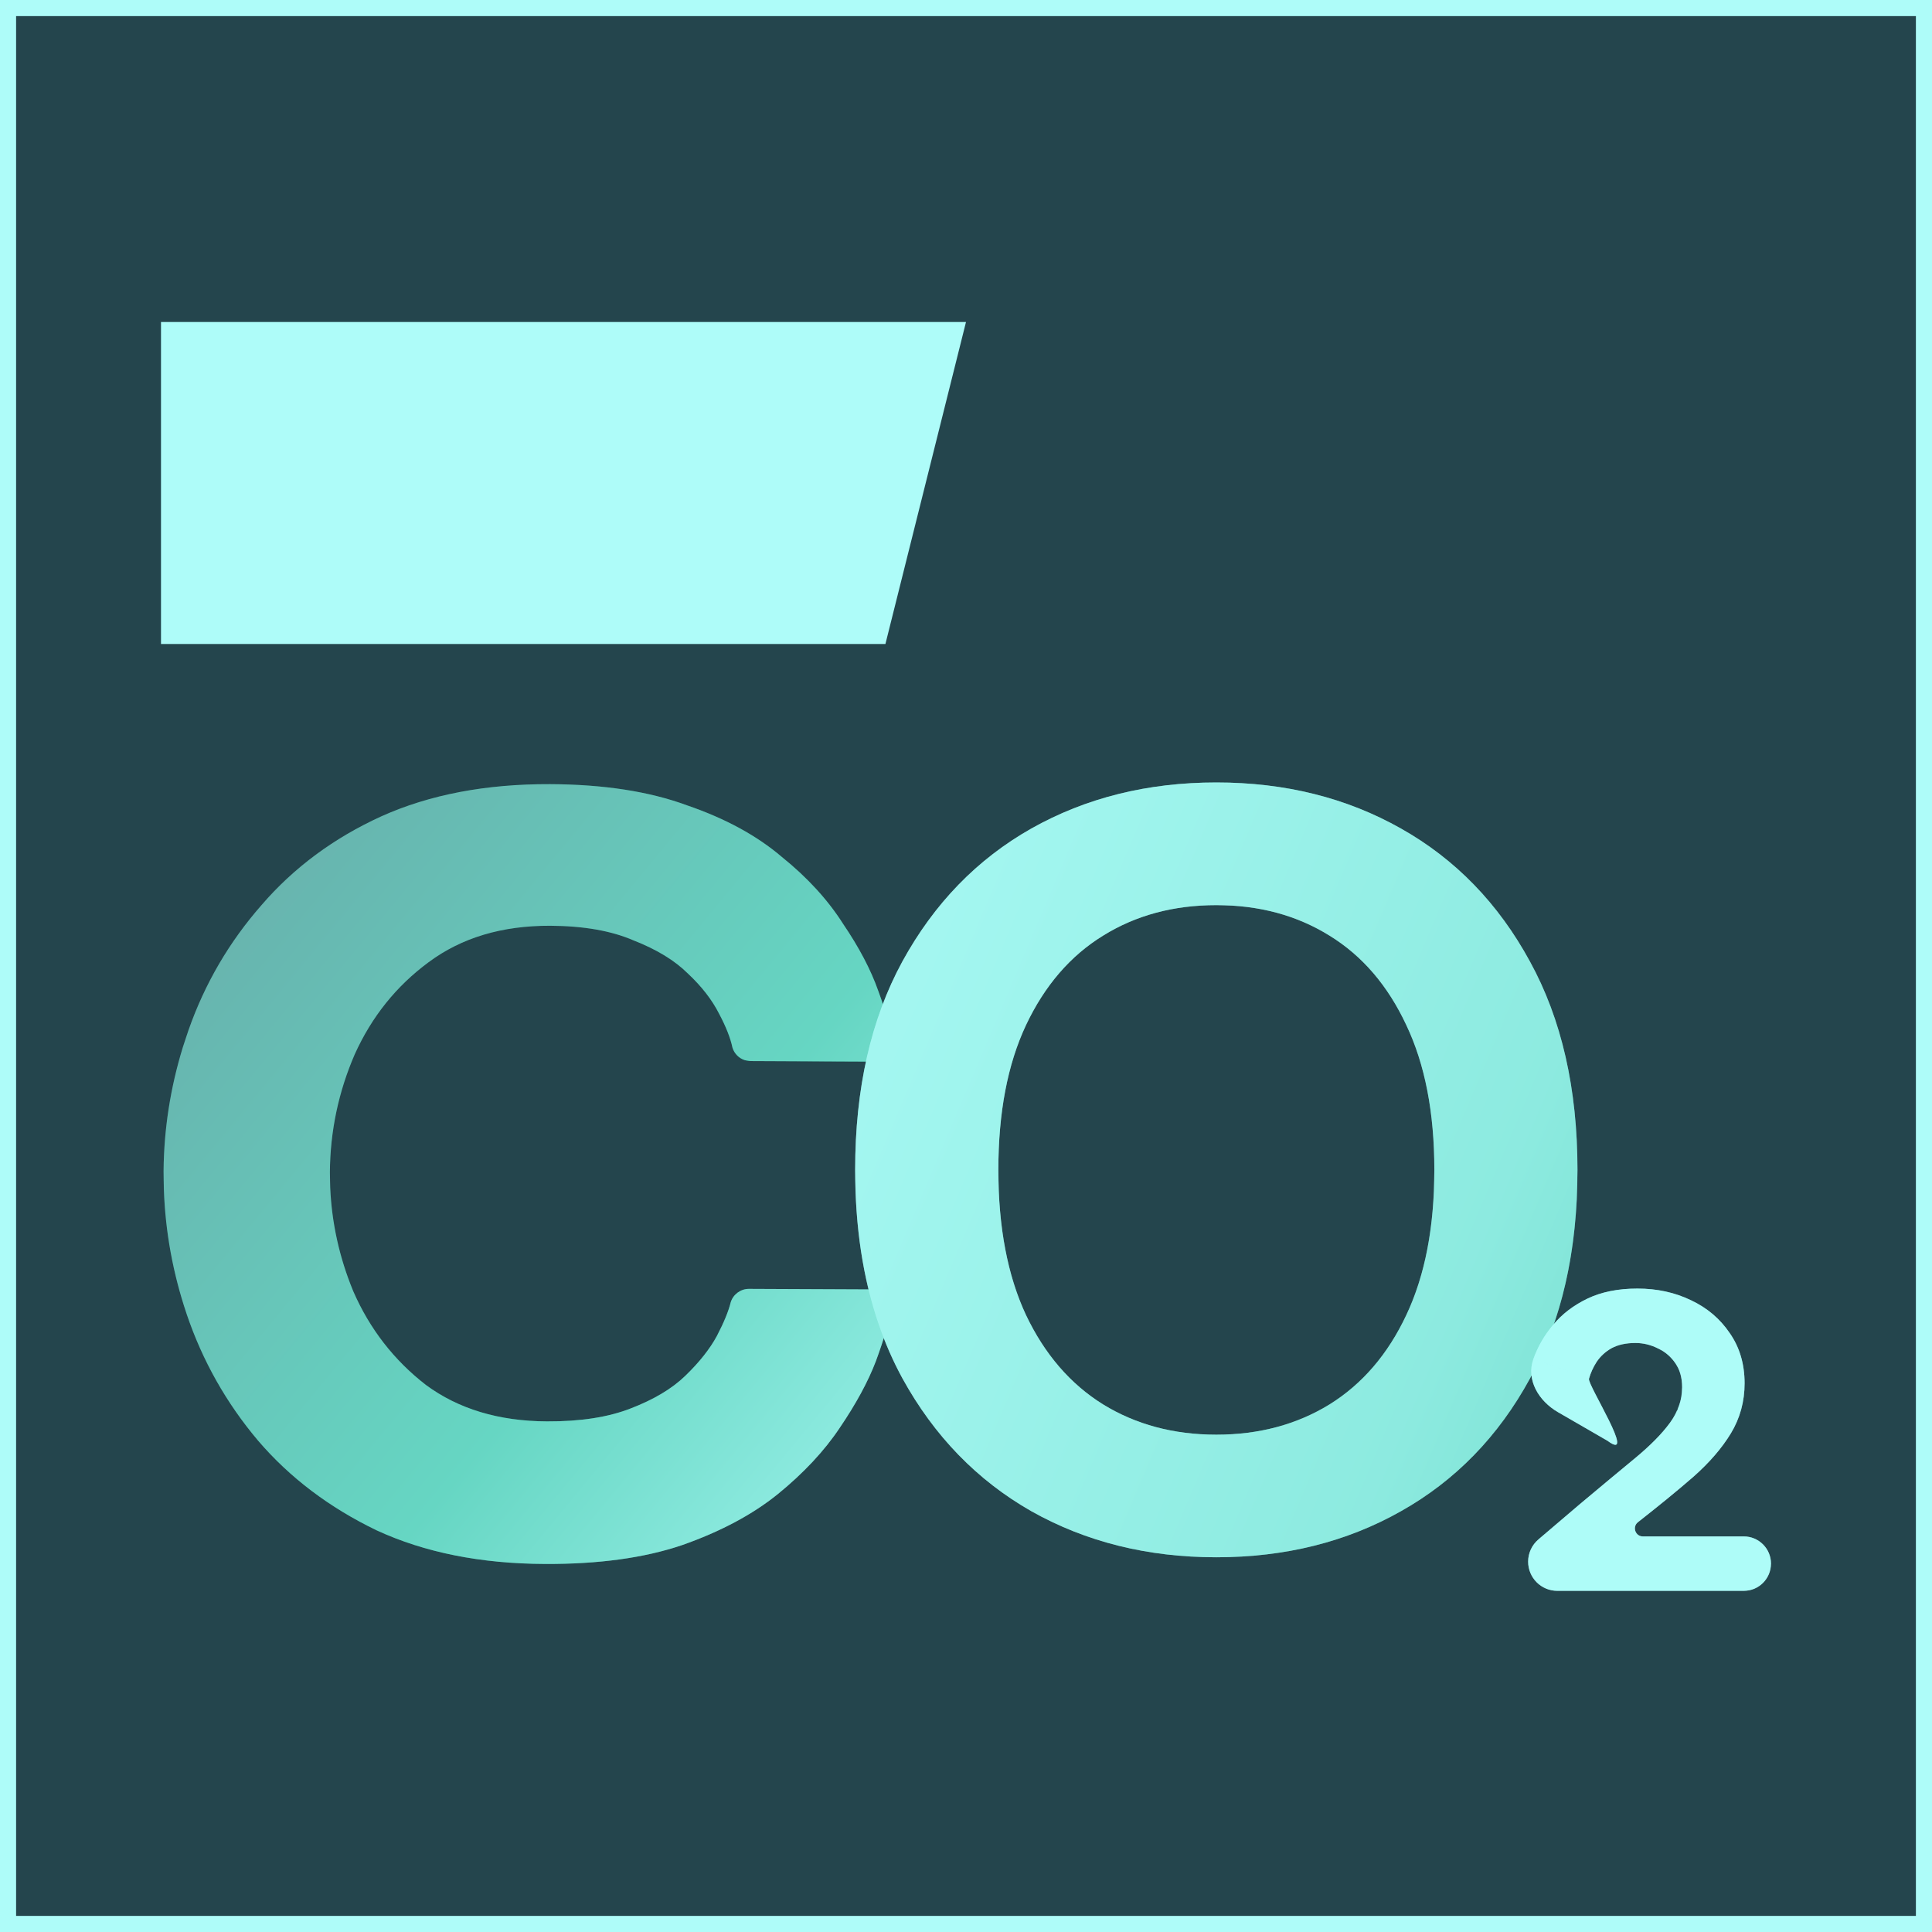 <svg width="24" height="24" viewBox="0 0 24 24" fill="none" xmlns="http://www.w3.org/2000/svg">
<path d="M0 0H24V24H0V0Z" fill="#24454D"/>
<path d="M24 0V24H0V0H24ZM0.2 23.8H23.8V0.2H0.2V23.8Z" fill="#AEFCF9"/>
<path d="M6.769 19.428C5.972 19.425 5.276 19.286 4.68 19.011C4.092 18.728 3.601 18.357 3.206 17.896C2.81 17.427 2.515 16.903 2.319 16.324C2.124 15.745 2.028 15.155 2.032 14.551C2.036 13.956 2.14 13.37 2.343 12.793C2.546 12.216 2.848 11.7 3.25 11.242C3.651 10.777 4.148 10.409 4.739 10.14C5.338 9.871 6.037 9.738 6.834 9.741C7.501 9.744 8.068 9.832 8.534 10.004C9.01 10.167 9.403 10.381 9.713 10.646C10.031 10.902 10.285 11.18 10.474 11.478C10.671 11.768 10.817 12.045 10.91 12.309C11.004 12.564 11.063 12.777 11.088 12.947C11.091 12.963 11.095 12.978 11.098 12.992C11.118 13.094 11.041 13.189 10.938 13.188L9.324 13.181C9.22 13.181 9.129 13.113 9.099 13.014C9.074 12.895 9.019 12.755 8.933 12.593C8.847 12.423 8.719 12.256 8.546 12.094C8.383 11.932 8.159 11.795 7.873 11.683C7.597 11.563 7.251 11.502 6.835 11.5C6.237 11.498 5.734 11.648 5.324 11.953C4.924 12.248 4.618 12.629 4.407 13.096C4.205 13.562 4.102 14.05 4.098 14.56C4.095 15.07 4.191 15.563 4.388 16.04C4.592 16.508 4.893 16.896 5.29 17.204C5.695 17.503 6.196 17.654 6.794 17.657C7.21 17.659 7.557 17.605 7.835 17.496C8.121 17.386 8.348 17.251 8.513 17.091C8.688 16.922 8.819 16.756 8.906 16.595C8.994 16.426 9.051 16.286 9.078 16.175C9.11 16.077 9.202 16.01 9.305 16.011L11.12 16.019C11.12 16.019 11.102 16.104 11.066 16.273C11.039 16.435 10.977 16.647 10.88 16.91C10.783 17.164 10.633 17.44 10.432 17.736C10.24 18.024 9.982 18.3 9.66 18.562C9.346 18.815 8.951 19.026 8.473 19.194C8.004 19.353 7.436 19.431 6.769 19.428Z" fill="url(#paint0_linear_2085_402)"/>
<path d="M2.032 14.551C2.036 14.031 2.115 13.517 2.271 13.01L2.343 12.793C2.546 12.216 2.848 11.7 3.25 11.242C3.651 10.777 4.148 10.409 4.739 10.14C5.338 9.871 6.037 9.738 6.834 9.741C7.501 9.744 8.068 9.832 8.534 10.004C9.01 10.167 9.403 10.381 9.713 10.646C10.031 10.902 10.285 11.18 10.474 11.478C10.671 11.768 10.817 12.045 10.91 12.309C11.004 12.564 11.063 12.777 11.088 12.947C11.091 12.963 11.095 12.978 11.098 12.992C11.116 13.081 11.059 13.165 10.975 13.184L10.938 13.188L10.939 13.025L10.182 13.185L9.324 13.181L9.25 13.169C9.179 13.145 9.122 13.088 9.099 13.014C9.074 12.895 9.019 12.755 8.933 12.593C8.847 12.423 8.719 12.256 8.546 12.094C8.383 11.932 8.159 11.795 7.873 11.683C7.597 11.563 7.251 11.502 6.835 11.5C6.237 11.498 5.734 11.648 5.324 11.953C4.924 12.248 4.618 12.629 4.407 13.096C4.205 13.562 4.102 14.05 4.098 14.56L4.102 14.751C4.121 15.193 4.216 15.623 4.388 16.04C4.592 16.508 4.893 16.896 5.29 17.204C5.695 17.503 6.196 17.654 6.794 17.657C7.21 17.659 7.557 17.605 7.835 17.496C8.121 17.386 8.348 17.251 8.513 17.091C8.688 16.922 8.819 16.756 8.906 16.595C8.994 16.426 9.051 16.286 9.078 16.175C9.11 16.077 9.202 16.01 9.305 16.011L11.12 16.019C11.118 16.024 11.101 16.109 11.066 16.273C11.039 16.435 10.977 16.647 10.88 16.91C10.783 17.164 10.633 17.44 10.432 17.736C10.24 18.024 9.982 18.3 9.66 18.562C9.346 18.815 8.951 19.026 8.473 19.194C8.004 19.353 7.436 19.431 6.769 19.428C5.972 19.425 5.276 19.286 4.68 19.011C4.092 18.728 3.601 18.357 3.206 17.896C2.81 17.427 2.515 16.903 2.319 16.324C2.148 15.818 2.054 15.302 2.036 14.777L2.032 14.551ZM10.938 13.188L10.182 13.185L10.939 13.025L10.938 13.188Z" fill="#AEFCF9" fill-opacity="0.5"/>
<path d="M19.596 14.533C19.596 15.542 19.399 16.407 19.005 17.126C18.614 17.843 18.08 18.392 17.403 18.773C16.729 19.154 15.965 19.345 15.11 19.345C14.255 19.345 13.489 19.154 12.812 18.773C12.138 18.389 11.604 17.838 11.21 17.122C11.094 16.909 10.995 16.684 10.914 16.446C10.72 15.879 10.623 15.241 10.623 14.533C10.623 13.523 10.819 12.66 11.21 11.943C11.604 11.224 12.138 10.673 12.812 10.292C13.489 9.911 14.255 9.72 15.11 9.72C15.965 9.72 16.729 9.911 17.403 10.292C18.08 10.673 18.614 11.224 19.005 11.943C19.399 12.66 19.596 13.523 19.596 14.533ZM17.818 14.533C17.818 13.822 17.702 13.223 17.47 12.735C17.241 12.244 16.923 11.873 16.516 11.623C16.109 11.37 15.64 11.244 15.11 11.244C14.579 11.244 14.11 11.37 13.703 11.623C13.296 11.873 12.977 12.244 12.745 12.735C12.516 13.223 12.402 13.822 12.402 14.533C12.402 15.243 12.516 15.844 12.745 16.335C12.977 16.823 13.296 17.193 13.703 17.446C14.11 17.696 14.579 17.822 15.11 17.822C15.64 17.822 16.109 17.696 16.516 17.446C16.923 17.193 17.241 16.823 17.47 16.335C17.702 15.844 17.818 15.243 17.818 14.533Z" fill="url(#paint1_linear_2085_402)"/>
<path d="M17.818 14.533C17.818 13.822 17.702 13.223 17.47 12.735C17.241 12.244 16.923 11.873 16.516 11.623C16.16 11.402 15.757 11.277 15.306 11.25L15.11 11.244C14.579 11.244 14.11 11.37 13.703 11.623C13.296 11.873 12.977 12.244 12.745 12.735C12.516 13.223 12.402 13.822 12.402 14.533L12.407 14.793C12.432 15.391 12.544 15.905 12.745 16.335C12.977 16.823 13.296 17.193 13.703 17.446C14.11 17.696 14.579 17.822 15.11 17.822C15.64 17.822 16.109 17.696 16.516 17.446C16.923 17.193 17.241 16.823 17.47 16.335C17.673 15.905 17.787 15.391 17.812 14.793L17.818 14.533ZM19.587 14.904C19.544 15.756 19.35 16.496 19.005 17.126C18.614 17.843 18.08 18.392 17.403 18.773C16.729 19.154 15.965 19.345 15.11 19.345C14.255 19.345 13.489 19.154 12.812 18.773C12.138 18.389 11.604 17.838 11.21 17.122C11.094 16.909 10.995 16.684 10.914 16.446C10.744 15.95 10.649 15.4 10.628 14.796L10.623 14.533C10.623 13.523 10.819 12.66 11.21 11.943C11.604 11.224 12.138 10.673 12.812 10.292C13.489 9.911 14.255 9.72 15.11 9.72C15.965 9.72 16.729 9.911 17.403 10.292C18.08 10.673 18.614 11.224 19.005 11.943C19.399 12.66 19.596 13.523 19.596 14.533L19.587 14.904Z" fill="#AEFCF9" fill-opacity="0.5"/>
<path d="M19.346 19.762C19.145 19.762 18.983 19.6 18.983 19.399C18.983 19.293 19.03 19.192 19.111 19.123L19.624 18.686C19.891 18.462 20.12 18.272 20.31 18.115C20.5 17.958 20.645 17.811 20.745 17.674C20.846 17.537 20.896 17.391 20.896 17.234C20.896 17.113 20.867 17.013 20.811 16.933C20.754 16.85 20.68 16.788 20.59 16.748C20.503 16.705 20.412 16.683 20.315 16.683C20.198 16.683 20.099 16.705 20.019 16.748C19.943 16.791 19.881 16.848 19.834 16.918C19.791 16.985 19.759 17.055 19.739 17.128C19.719 17.202 20.345 18.177 19.969 17.898L19.353 17.542C19.115 17.404 18.956 17.143 19.048 16.883C19.102 16.73 19.183 16.588 19.293 16.458C19.404 16.324 19.545 16.216 19.719 16.132C19.893 16.049 20.099 16.007 20.34 16.007C20.584 16.007 20.805 16.055 21.006 16.152C21.206 16.246 21.366 16.381 21.486 16.558C21.61 16.735 21.672 16.943 21.672 17.184C21.672 17.411 21.615 17.618 21.502 17.805C21.391 17.988 21.236 18.168 21.036 18.345C20.836 18.519 20.605 18.707 20.345 18.911C20.274 18.97 20.316 19.086 20.408 19.086H21.662C21.849 19.086 22 19.238 22 19.424C22 19.611 21.849 19.762 21.662 19.762H19.346Z" fill="url(#paint2_linear_2085_402)"/>
<path d="M21.998 19.435C21.993 19.593 21.881 19.724 21.73 19.755L21.662 19.762H19.346C19.145 19.762 18.983 19.6 18.983 19.399C18.983 19.293 19.03 19.192 19.111 19.123L19.624 18.686C19.891 18.462 20.12 18.272 20.31 18.115C20.5 17.958 20.645 17.811 20.745 17.674C20.782 17.624 20.81 17.57 20.833 17.517L20.931 17.552C20.932 17.548 20.935 17.544 20.937 17.54L20.838 17.505C20.859 17.454 20.877 17.403 20.886 17.35L20.896 17.234C20.896 17.144 20.88 17.065 20.848 16.997L20.811 16.933C20.768 16.871 20.716 16.821 20.654 16.782L20.59 16.748C20.503 16.705 20.412 16.683 20.315 16.683C20.198 16.683 20.099 16.705 20.019 16.748C19.943 16.791 19.881 16.848 19.834 16.918C19.792 16.983 19.761 17.052 19.74 17.123L19.677 17.102C19.677 17.103 19.676 17.104 19.676 17.106L19.739 17.128C19.719 17.202 20.345 18.177 19.969 17.898L19.353 17.542C19.115 17.404 18.956 17.143 19.048 16.883L19.483 17.037C19.483 17.037 19.485 17.036 19.485 17.035L19.048 16.883C19.102 16.73 19.183 16.588 19.293 16.458C19.404 16.324 19.545 16.216 19.719 16.132C19.893 16.049 20.099 16.007 20.34 16.007C20.584 16.007 20.805 16.055 21.006 16.152C21.206 16.246 21.366 16.381 21.486 16.558C21.61 16.735 21.672 16.943 21.672 17.184C21.672 17.411 21.615 17.618 21.502 17.805C21.391 17.988 21.236 18.168 21.036 18.345C20.836 18.519 20.605 18.707 20.345 18.911C20.274 18.97 20.316 19.086 20.408 19.086H21.662C21.849 19.086 22 19.238 22 19.424L21.998 19.435Z" fill="#AEFCF9" fill-opacity="0.5"/>
<path fill-rule="evenodd" clip-rule="evenodd" d="M12 4L10.999 8H2V4H12Z" fill="#AEFCF9"/>
<defs>
<linearGradient id="paint0_linear_2085_402" x1="28.622" y1="24.002" x2="1.705" y2="1.778" gradientUnits="userSpaceOnUse">
<stop offset="0.307" stop-color="#AEFCF9"/>
<stop offset="0.514" stop-color="#6AD8C6"/>
<stop offset="0.611" stop-color="#1EB08E"/>
<stop offset="0.909" stop-color="#24454D"/>
</linearGradient>
<linearGradient id="paint1_linear_2085_402" x1="5.06696e-08" y1="7.541" x2="23.542" y2="17.537" gradientUnits="userSpaceOnUse">
<stop offset="0.332" stop-color="#AEFCF9"/>
<stop offset="0.557" stop-color="#8DEBE0"/>
<stop offset="0.782" stop-color="#6CD9C8"/>
<stop offset="1" stop-color="#1EB08E"/>
</linearGradient>
<linearGradient id="paint2_linear_2085_402" x1="25.77" y1="24.533" x2="0.179" y2="-2.654" gradientUnits="userSpaceOnUse">
<stop offset="0.337" stop-color="#AEFCF9"/>
<stop offset="0.779" stop-color="#1EB08E"/>
</linearGradient>
</defs>
</svg>
